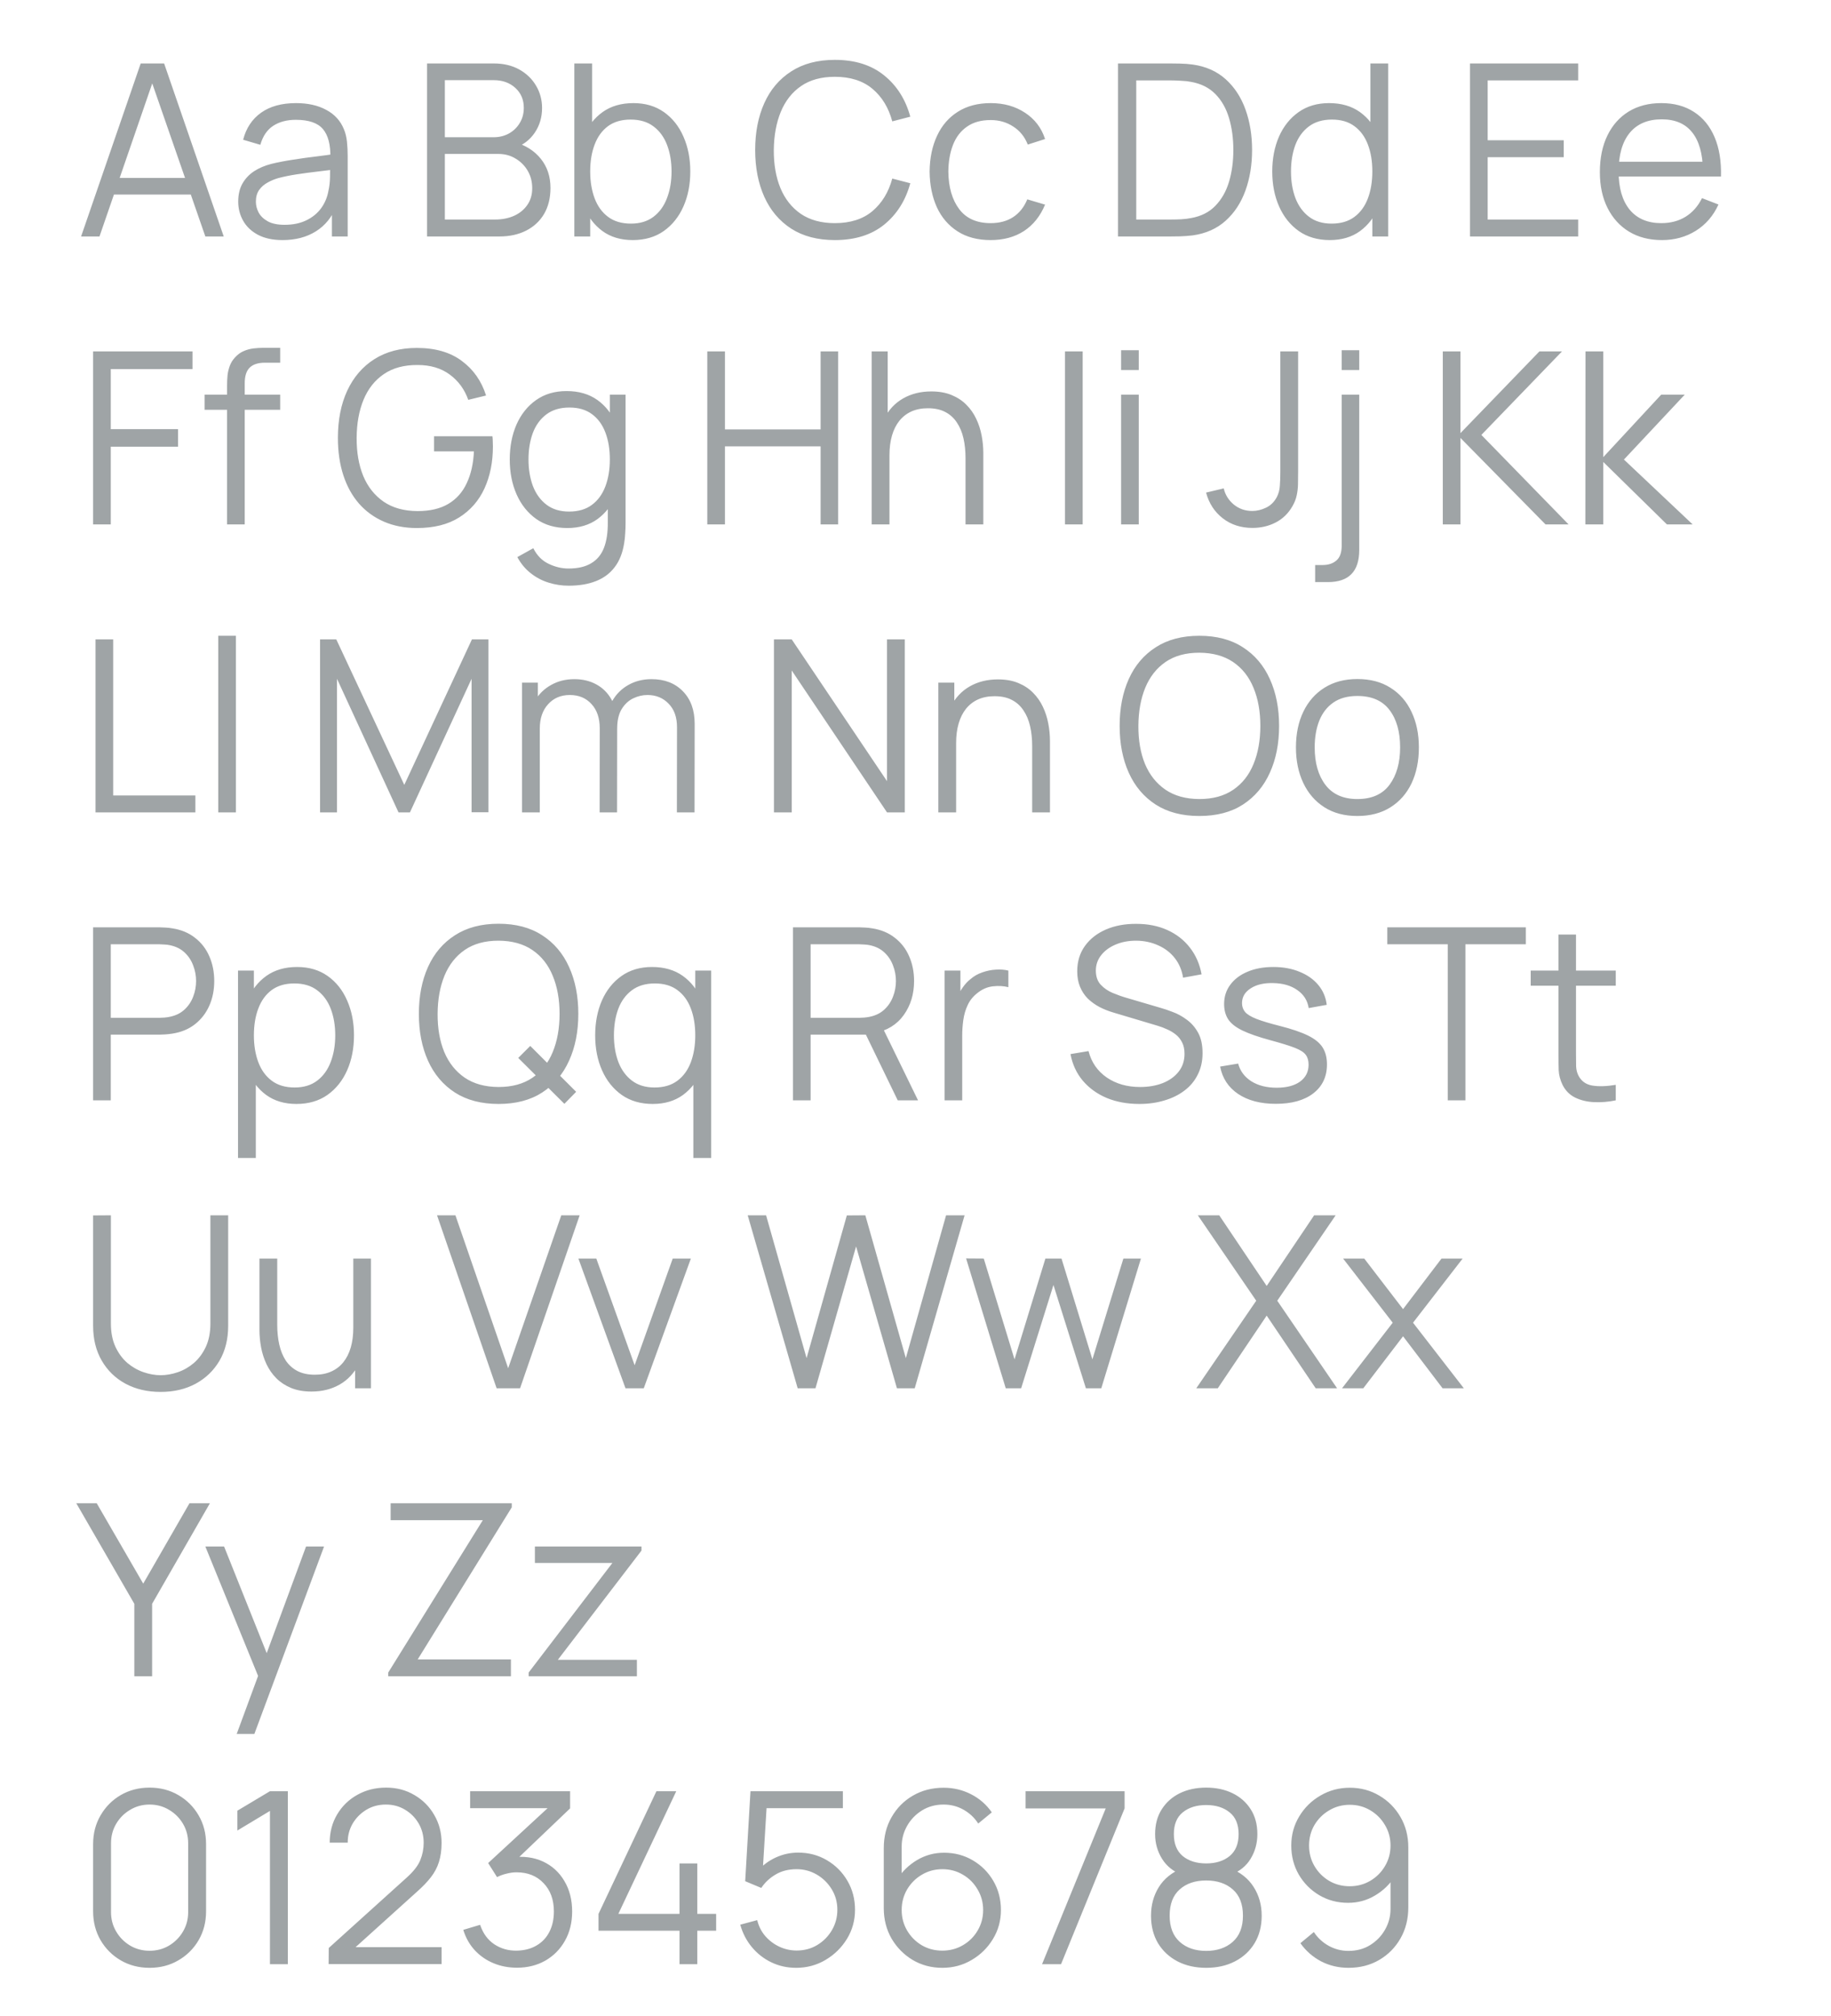 <?xml version="1.0" encoding="UTF-8"?> <svg xmlns="http://www.w3.org/2000/svg" width="960" height="1057" viewBox="0 0 960 1057" fill="none"><path d="M42.52 124L73.768 33.28H86.053L117.301 124H107.662L77.989 38.446H81.643L52.159 124H42.52ZM56.443 102.013V93.319H103.315V102.013H56.443ZM148.144 125.89C143.02 125.89 138.715 124.966 135.229 123.118C131.785 121.27 129.202 118.813 127.48 115.747C125.758 112.681 124.897 109.342 124.897 105.73C124.897 102.034 125.632 98.884 127.102 96.28C128.614 93.634 130.651 91.471 133.213 89.791C135.817 88.111 138.82 86.83 142.222 85.948C145.666 85.108 149.467 84.373 153.625 83.743C157.825 83.071 161.92 82.504 165.91 82.042C169.942 81.538 173.47 81.055 176.494 80.593L173.218 82.609C173.344 75.889 172.042 70.912 169.312 67.678C166.582 64.444 161.836 62.827 155.074 62.827C150.412 62.827 146.464 63.877 143.23 65.977C140.038 68.077 137.791 71.395 136.489 75.931L127.48 73.285C129.034 67.195 132.163 62.47 136.867 59.11C141.571 55.75 147.682 54.07 155.2 54.07C161.416 54.07 166.687 55.246 171.013 57.598C175.381 59.908 178.468 63.268 180.274 67.678C181.114 69.652 181.66 71.857 181.912 74.293C182.164 76.729 182.29 79.207 182.29 81.727V124H174.037V106.927L176.431 107.935C174.121 113.773 170.53 118.225 165.658 121.291C160.786 124.357 154.948 125.89 148.144 125.89ZM149.215 117.889C153.541 117.889 157.321 117.112 160.555 115.558C163.789 114.004 166.393 111.883 168.367 109.195C170.341 106.465 171.622 103.399 172.21 99.997C172.714 97.813 172.987 95.419 173.029 92.815C173.071 90.169 173.092 88.195 173.092 86.893L176.62 88.72C173.47 89.14 170.047 89.56 166.351 89.98C162.697 90.4 159.085 90.883 155.515 91.429C151.987 91.975 148.795 92.626 145.939 93.382C144.007 93.928 142.138 94.705 140.332 95.713C138.526 96.679 137.035 97.981 135.859 99.619C134.725 101.257 134.158 103.294 134.158 105.73C134.158 107.704 134.641 109.615 135.607 111.463C136.615 113.311 138.211 114.844 140.395 116.062C142.621 117.28 145.561 117.889 149.215 117.889ZM223.916 124V33.28H258.944C264.026 33.28 268.457 34.33 272.237 36.43C276.017 38.53 278.957 41.365 281.057 44.935C283.157 48.463 284.207 52.369 284.207 56.653C284.207 61.525 282.905 65.872 280.301 69.694C277.697 73.474 274.211 76.099 269.843 77.569L269.717 74.482C275.597 76.162 280.217 79.102 283.577 83.302C286.937 87.502 288.617 92.584 288.617 98.548C288.617 103.798 287.504 108.334 285.278 112.156C283.052 115.936 279.923 118.855 275.891 120.913C271.859 122.971 267.176 124 261.842 124H223.916ZM233.24 115.117H259.574C263.27 115.117 266.588 114.466 269.528 113.164C272.468 111.82 274.778 109.93 276.458 107.494C278.18 105.058 279.041 102.118 279.041 98.674C279.041 95.314 278.264 92.29 276.71 89.602C275.156 86.914 273.035 84.772 270.347 83.176C267.701 81.538 264.677 80.719 261.275 80.719H233.24V115.117ZM233.24 71.962H258.881C261.779 71.962 264.425 71.311 266.819 70.009C269.213 68.665 271.103 66.838 272.489 64.528C273.917 62.218 274.631 59.551 274.631 56.527C274.631 52.243 273.14 48.757 270.158 46.069C267.218 43.381 263.459 42.037 258.881 42.037H233.24V71.962ZM331.744 125.89C325.486 125.89 320.194 124.315 315.868 121.165C311.542 117.973 308.266 113.668 306.04 108.25C303.814 102.79 302.701 96.679 302.701 89.917C302.701 83.029 303.814 76.897 306.04 71.521C308.308 66.103 311.626 61.84 315.994 58.732C320.362 55.624 325.738 54.07 332.122 54.07C338.338 54.07 343.672 55.645 348.124 58.795C352.576 61.945 355.978 66.229 358.33 71.647C360.724 77.065 361.921 83.155 361.921 89.917C361.921 96.721 360.724 102.832 358.33 108.25C355.936 113.668 352.492 117.973 347.998 121.165C343.504 124.315 338.086 125.89 331.744 125.89ZM301.126 124V33.28H310.45V72.781H309.442V124H301.126ZM330.799 117.259C335.545 117.259 339.493 116.062 342.643 113.668C345.793 111.274 348.145 108.019 349.699 103.903C351.295 99.745 352.093 95.083 352.093 89.917C352.093 84.793 351.316 80.173 349.762 76.057C348.208 71.941 345.835 68.686 342.643 66.292C339.493 63.898 335.482 62.701 330.61 62.701C325.864 62.701 321.916 63.856 318.766 66.166C315.658 68.476 313.327 71.689 311.773 75.805C310.219 79.879 309.442 84.583 309.442 89.917C309.442 95.167 310.219 99.871 311.773 104.029C313.327 108.145 315.679 111.379 318.829 113.731C321.979 116.083 325.969 117.259 330.799 117.259ZM437.709 125.89C428.679 125.89 421.056 123.895 414.84 119.905C408.624 115.873 403.92 110.308 400.728 103.21C397.536 96.112 395.94 87.922 395.94 78.64C395.94 69.358 397.536 61.168 400.728 54.07C403.92 46.972 408.624 41.428 414.84 37.438C421.056 33.406 428.679 31.39 437.709 31.39C448.251 31.39 456.861 34.099 463.539 39.517C470.217 44.893 474.795 52.117 477.273 61.189L467.823 63.646C465.891 56.464 462.426 50.773 457.428 46.573C452.43 42.373 445.857 40.273 437.709 40.273C430.611 40.273 424.71 41.89 420.006 45.124C415.302 48.358 411.753 52.873 409.359 58.669C407.007 64.423 405.789 71.08 405.705 78.64C405.663 86.2 406.818 92.857 409.17 98.611C411.564 104.365 415.134 108.88 419.88 112.156C424.668 115.39 430.611 117.007 437.709 117.007C445.857 117.007 452.43 114.907 457.428 110.707C462.426 106.465 465.891 100.774 467.823 93.634L477.273 96.091C474.795 105.163 470.217 112.408 463.539 117.826C456.861 123.202 448.251 125.89 437.709 125.89ZM519.398 125.89C512.552 125.89 506.756 124.357 502.01 121.291C497.264 118.225 493.652 114.004 491.174 108.628C488.738 103.21 487.478 96.994 487.394 89.98C487.478 82.84 488.78 76.582 491.3 71.206C493.82 65.788 497.453 61.588 502.199 58.606C506.945 55.582 512.699 54.07 519.461 54.07C526.349 54.07 532.334 55.75 537.416 59.11C542.54 62.47 546.047 67.069 547.937 72.907L538.865 75.805C537.269 71.731 534.728 68.581 531.242 66.355C527.798 64.087 523.85 62.953 519.398 62.953C514.4 62.953 510.263 64.108 506.987 66.418C503.711 68.686 501.275 71.857 499.679 75.931C498.083 80.005 497.264 84.688 497.222 89.98C497.306 98.128 499.196 104.68 502.892 109.636C506.588 114.55 512.09 117.007 519.398 117.007C524.018 117.007 527.945 115.957 531.179 113.857C534.455 111.715 536.933 108.607 538.613 104.533L547.937 107.305C545.417 113.353 541.721 117.973 536.849 121.165C531.977 124.315 526.16 125.89 519.398 125.89ZM586.166 124V33.28H613.697C614.663 33.28 616.301 33.301 618.611 33.343C620.963 33.385 623.21 33.553 625.352 33.847C632.24 34.813 637.994 37.375 642.614 41.533C647.234 45.691 650.699 50.983 653.009 57.409C655.319 63.835 656.474 70.912 656.474 78.64C656.474 86.368 655.319 93.445 653.009 99.871C650.699 106.297 647.234 111.589 642.614 115.747C637.994 119.905 632.24 122.467 625.352 123.433C623.252 123.685 621.005 123.853 618.611 123.937C616.217 123.979 614.579 124 613.697 124H586.166ZM595.742 115.117H613.697C615.419 115.117 617.267 115.075 619.241 114.991C621.257 114.865 622.979 114.655 624.407 114.361C629.699 113.437 633.962 111.295 637.196 107.935C640.472 104.575 642.866 100.375 644.378 95.335C645.89 90.253 646.646 84.688 646.646 78.64C646.646 72.55 645.89 66.964 644.378 61.882C642.866 56.8 640.472 52.6 637.196 49.282C633.92 45.964 629.657 43.843 624.407 42.919C622.979 42.625 621.236 42.436 619.178 42.352C617.162 42.226 615.335 42.163 613.697 42.163H595.742V115.117ZM697.219 125.89C690.877 125.89 685.459 124.315 680.965 121.165C676.471 117.973 673.027 113.668 670.633 108.25C668.239 102.832 667.042 96.721 667.042 89.917C667.042 83.155 668.218 77.065 670.57 71.647C672.964 66.229 676.387 61.945 680.839 58.795C685.291 55.645 690.625 54.07 696.841 54.07C703.225 54.07 708.601 55.624 712.969 58.732C717.337 61.84 720.634 66.103 722.86 71.521C725.128 76.897 726.262 83.029 726.262 89.917C726.262 96.679 725.149 102.79 722.923 108.25C720.697 113.668 717.421 117.973 713.095 121.165C708.769 124.315 703.477 125.89 697.219 125.89ZM698.164 117.259C702.994 117.259 706.984 116.083 710.134 113.731C713.284 111.379 715.636 108.145 717.19 104.029C718.744 99.871 719.521 95.167 719.521 89.917C719.521 84.583 718.744 79.879 717.19 75.805C715.636 71.689 713.284 68.476 710.134 66.166C707.026 63.856 703.099 62.701 698.353 62.701C693.481 62.701 689.449 63.898 686.257 66.292C683.065 68.686 680.692 71.941 679.138 76.057C677.626 80.173 676.87 84.793 676.87 89.917C676.87 95.083 677.647 99.745 679.201 103.903C680.797 108.019 683.17 111.274 686.32 113.668C689.47 116.062 693.418 117.259 698.164 117.259ZM719.521 124V72.781H718.513V33.28H727.837V124H719.521ZM770.736 124V33.28H827.436V42.163H779.997V73.537H819.876V82.42H779.997V115.117H827.436V124H770.736ZM871.386 125.89C864.75 125.89 858.996 124.42 854.124 121.48C849.294 118.54 845.535 114.403 842.847 109.069C840.159 103.735 838.815 97.477 838.815 90.295C838.815 82.861 840.138 76.435 842.784 71.017C845.43 65.599 849.147 61.42 853.935 58.48C858.765 55.54 864.456 54.07 871.008 54.07C877.728 54.07 883.461 55.624 888.207 58.732C892.953 61.798 896.544 66.208 898.98 71.962C901.416 77.716 902.529 84.583 902.319 92.563H892.869V89.287C892.701 80.467 890.79 73.81 887.136 69.316C883.524 64.822 878.232 62.575 871.26 62.575C863.952 62.575 858.345 64.948 854.439 69.694C850.575 74.44 848.643 81.202 848.643 89.98C848.643 98.548 850.575 105.205 854.439 109.951C858.345 114.655 863.868 117.007 871.008 117.007C875.88 117.007 880.122 115.894 883.734 113.668C887.388 111.4 890.265 108.145 892.365 103.903L900.996 107.242C898.308 113.164 894.339 117.763 889.089 121.039C883.881 124.273 877.98 125.89 871.386 125.89ZM845.367 92.563V84.814H897.342V92.563H845.367ZM48.82 275V184.28H100.921V193.541H58.081V225.041H93.361V234.239H58.081V275H48.82ZM119.053 275V201.92C119.053 200.156 119.137 198.413 119.305 196.691C119.515 194.969 119.914 193.331 120.502 191.777C121.09 190.181 122.014 188.711 123.274 187.367C124.66 185.855 126.172 184.763 127.81 184.091C129.448 183.377 131.149 182.915 132.913 182.705C134.719 182.495 136.483 182.39 138.205 182.39H146.899V190.202H138.835C135.307 190.202 132.661 191.063 130.897 192.785C129.175 194.507 128.314 197.216 128.314 200.912V275H119.053ZM107.272 214.898V206.96H146.899V214.898H107.272ZM218.554 276.89C212.17 276.89 206.416 275.777 201.292 273.551C196.168 271.325 191.8 268.154 188.188 264.038C184.618 259.922 181.888 254.966 179.998 249.17C178.108 243.332 177.163 236.822 177.163 229.64C177.163 220.148 178.801 211.874 182.077 204.818C185.395 197.72 190.141 192.218 196.315 188.312C202.489 184.406 209.902 182.453 218.554 182.453C228.214 182.453 236.068 184.721 242.116 189.257C248.206 193.751 252.448 199.799 254.842 207.401L245.518 209.669C243.544 204.125 240.289 199.694 235.753 196.376C231.259 193.058 225.652 191.399 218.932 191.399C211.834 191.357 205.933 192.953 201.229 196.187C196.525 199.379 192.976 203.873 190.582 209.669C188.23 215.423 187.033 222.08 186.991 229.64C186.949 237.2 188.104 243.857 190.456 249.611C192.85 255.323 196.42 259.817 201.166 263.093C205.912 266.327 211.834 267.965 218.932 268.007C225.442 268.007 230.818 266.747 235.06 264.227C239.302 261.707 242.515 258.095 244.699 253.391C246.925 248.687 248.185 243.122 248.479 236.696H227.563V228.758H258.181C258.307 229.724 258.37 230.753 258.37 231.845C258.412 232.895 258.433 233.651 258.433 234.113C258.433 242.303 256.963 249.632 254.023 256.1C251.083 262.526 246.652 267.608 240.73 271.346C234.85 275.042 227.458 276.89 218.554 276.89ZM298.07 307.13C294.584 307.13 291.14 306.605 287.738 305.555C284.378 304.547 281.27 302.93 278.414 300.704C275.558 298.52 273.164 295.664 271.232 292.136L279.611 287.474C281.501 291.254 284.147 293.963 287.549 295.601C290.993 297.281 294.5 298.121 298.07 298.121C302.984 298.121 306.953 297.197 309.977 295.349C313.043 293.543 315.269 290.855 316.655 287.285C318.041 283.715 318.713 279.263 318.671 273.929V255.785H319.742V206.96H327.995V274.055C327.995 275.987 327.932 277.835 327.806 279.599C327.722 281.405 327.533 283.169 327.239 284.891C326.441 289.973 324.782 294.152 322.262 297.428C319.784 300.704 316.508 303.14 312.434 304.736C308.402 306.332 303.614 307.13 298.07 307.13ZM297.44 276.89C291.098 276.89 285.68 275.315 281.186 272.165C276.692 268.973 273.248 264.668 270.854 259.25C268.46 253.832 267.263 247.721 267.263 240.917C267.263 234.155 268.439 228.065 270.791 222.647C273.185 217.229 276.608 212.945 281.06 209.795C285.512 206.645 290.846 205.07 297.062 205.07C303.446 205.07 308.822 206.624 313.19 209.732C317.558 212.84 320.855 217.103 323.081 222.521C325.349 227.897 326.483 234.029 326.483 240.917C326.483 247.679 325.37 253.79 323.144 259.25C320.918 264.668 317.642 268.973 313.316 272.165C308.99 275.315 303.698 276.89 297.44 276.89ZM298.385 268.259C303.215 268.259 307.205 267.083 310.355 264.731C313.505 262.379 315.857 259.145 317.411 255.029C318.965 250.871 319.742 246.167 319.742 240.917C319.742 235.583 318.965 230.879 317.411 226.805C315.857 222.689 313.505 219.476 310.355 217.166C307.247 214.856 303.32 213.701 298.574 213.701C293.702 213.701 289.67 214.898 286.478 217.292C283.286 219.686 280.913 222.941 279.359 227.057C277.847 231.173 277.091 235.793 277.091 240.917C277.091 246.083 277.868 250.745 279.422 254.903C281.018 259.019 283.391 262.274 286.541 264.668C289.691 267.062 293.639 268.259 298.385 268.259ZM370.834 275V184.28H380.095V225.167H430.243V184.28H439.441V275H430.243V234.05H380.095V275H370.834ZM506.23 275V240.287C506.23 236.507 505.873 233.042 505.159 229.892C504.445 226.7 503.29 223.928 501.694 221.576C500.14 219.182 498.103 217.334 495.583 216.032C493.105 214.73 490.081 214.079 486.511 214.079C483.235 214.079 480.337 214.646 477.817 215.78C475.339 216.914 473.239 218.552 471.517 220.694C469.837 222.794 468.556 225.356 467.674 228.38C466.792 231.404 466.351 234.848 466.351 238.712L459.799 237.263C459.799 230.291 461.017 224.432 463.453 219.686C465.889 214.94 469.249 211.349 473.533 208.913C477.817 206.477 482.731 205.259 488.275 205.259C492.349 205.259 495.898 205.889 498.922 207.149C501.988 208.409 504.571 210.11 506.671 212.252C508.813 214.394 510.535 216.851 511.837 219.623C513.139 222.353 514.084 225.272 514.672 228.38C515.26 231.446 515.554 234.512 515.554 237.578V275H506.23ZM457.027 275V184.28H465.406V235.499H466.351V275H457.027ZM558.387 275V184.28H567.648V275H558.387ZM587.795 194.045V183.65H597.056V194.045H587.795ZM587.795 275V206.96H597.056V275H587.795ZM656.666 276.827C650.618 276.827 645.431 275.147 641.105 271.787C636.779 268.427 633.86 263.933 632.348 258.305L641.609 256.1C642.365 259.418 644.108 262.232 646.838 264.542C649.61 266.81 652.865 267.944 656.603 267.944C658.955 267.944 661.328 267.377 663.722 266.243C666.158 265.109 668.069 263.24 669.455 260.636C670.379 258.83 670.904 256.877 671.03 254.777C671.198 252.635 671.282 250.073 671.282 247.091V184.28H680.606V247.091C680.606 249.611 680.585 251.9 680.543 253.958C680.501 255.974 680.27 257.927 679.85 259.817C679.472 261.665 678.737 263.534 677.645 265.424C675.461 269.246 672.521 272.102 668.825 273.992C665.171 275.882 661.118 276.827 656.666 276.827ZM689.535 305.24V296.294H693.378C696.444 296.294 698.88 295.496 700.686 293.9C702.534 292.346 703.458 289.721 703.458 286.025V206.96H712.656V288.356C712.656 294.026 711.291 298.247 708.561 301.019C705.873 303.833 701.736 305.24 696.15 305.24H689.535ZM703.458 194.045V183.65H712.656V194.045H703.458ZM756.463 275V184.28H765.724V227.12L807.115 184.28H818.959L776.686 228.065L822.424 275H810.328L765.724 229.64V275H756.463ZM831.212 275L831.275 184.28H840.599V239.72L870.965 206.96H883.313L851.435 240.98L887.471 275H873.989L840.599 242.24V275H831.212ZM50.08 426V335.28H59.341V417.117H102.433V426H50.08ZM114.434 426V333.39H123.695V426H114.434ZM167.806 426V335.28H176.311L211.969 411.573L247.438 335.28H256.069V425.937H247.249V355.944L214.93 426H208.945L176.689 355.944V426H167.806ZM354.894 426L354.957 381.333C354.957 376.083 353.487 371.967 350.547 368.985C347.649 365.961 343.953 364.449 339.459 364.449C336.897 364.449 334.398 365.037 331.962 366.213C329.526 367.389 327.51 369.279 325.914 371.883C324.36 374.487 323.583 377.889 323.583 382.089L318.102 380.514C317.976 375.642 318.921 371.379 320.937 367.725C322.995 364.071 325.809 361.236 329.379 359.22C332.991 357.162 337.065 356.133 341.601 356.133C348.447 356.133 353.928 358.254 358.044 362.496C362.16 366.696 364.218 372.387 364.218 379.569L364.155 426H354.894ZM273.687 426V357.96H282.003V374.718H283.011V426H273.687ZM314.385 426L314.448 381.963C314.448 376.545 312.999 372.282 310.101 369.174C307.245 366.024 303.465 364.449 298.761 364.449C294.057 364.449 290.256 366.066 287.358 369.3C284.46 372.492 283.011 376.755 283.011 382.089L277.467 379.065C277.467 374.697 278.496 370.791 280.554 367.347C282.612 363.861 285.426 361.131 288.996 359.157C292.566 357.141 296.619 356.133 301.155 356.133C305.481 356.133 309.324 357.057 312.684 358.905C316.086 360.753 318.753 363.441 320.685 366.969C322.617 370.497 323.583 374.781 323.583 379.821L323.52 426H314.385ZM405.779 426V335.28H415.103L465.062 409.62V335.28H474.386V426H465.062L415.103 351.597V426H405.779ZM541.175 426V391.287C541.175 387.507 540.818 384.042 540.104 380.892C539.39 377.7 538.235 374.928 536.639 372.576C535.085 370.182 533.048 368.334 530.528 367.032C528.05 365.73 525.026 365.079 521.456 365.079C518.18 365.079 515.282 365.646 512.762 366.78C510.284 367.914 508.184 369.552 506.462 371.694C504.782 373.794 503.501 376.356 502.619 379.38C501.737 382.404 501.296 385.848 501.296 389.712L494.744 388.263C494.744 381.291 495.962 375.432 498.398 370.686C500.834 365.94 504.194 362.349 508.478 359.913C512.762 357.477 517.676 356.259 523.22 356.259C527.294 356.259 530.843 356.889 533.867 358.149C536.933 359.409 539.516 361.11 541.616 363.252C543.758 365.394 545.48 367.851 546.782 370.623C548.084 373.353 549.029 376.272 549.617 379.38C550.205 382.446 550.499 385.512 550.499 388.578V426H541.175ZM491.972 426V357.96H500.351V374.718H501.296V426H491.972ZM628.801 427.89C619.771 427.89 612.148 425.895 605.932 421.905C599.716 417.873 595.012 412.308 591.82 405.21C588.628 398.112 587.032 389.922 587.032 380.64C587.032 371.358 588.628 363.168 591.82 356.07C595.012 348.972 599.716 343.428 605.932 339.438C612.148 335.406 619.771 333.39 628.801 333.39C637.873 333.39 645.496 335.406 651.67 339.438C657.886 343.428 662.59 348.972 665.782 356.07C669.016 363.168 670.633 371.358 670.633 380.64C670.633 389.922 669.016 398.112 665.782 405.21C662.59 412.308 657.886 417.873 651.67 421.905C645.496 425.895 637.873 427.89 628.801 427.89ZM628.801 419.007C635.899 419.007 641.821 417.39 646.567 414.156C651.313 410.922 654.862 406.428 657.214 400.674C659.608 394.878 660.805 388.2 660.805 380.64C660.805 373.08 659.608 366.423 657.214 360.669C654.862 354.915 651.313 350.421 646.567 347.187C641.821 343.953 635.899 342.315 628.801 342.273C621.703 342.273 615.802 343.89 611.098 347.124C606.394 350.358 602.845 354.873 600.451 360.669C598.099 366.423 596.902 373.08 596.86 380.64C596.818 388.2 597.973 394.857 600.325 400.611C602.719 406.323 606.289 410.817 611.035 414.093C615.781 417.327 621.703 418.965 628.801 419.007ZM711.663 427.89C704.901 427.89 699.126 426.357 694.338 423.291C689.55 420.225 685.875 415.983 683.313 410.565C680.751 405.147 679.47 398.931 679.47 391.917C679.47 384.777 680.772 378.519 683.376 373.143C685.98 367.767 689.676 363.588 694.464 360.606C699.294 357.582 705.027 356.07 711.663 356.07C718.467 356.07 724.263 357.603 729.051 360.669C733.881 363.693 737.556 367.914 740.076 373.332C742.638 378.708 743.919 384.903 743.919 391.917C743.919 399.057 742.638 405.336 740.076 410.754C737.514 416.13 733.818 420.33 728.988 423.354C724.158 426.378 718.383 427.89 711.663 427.89ZM711.663 419.007C719.223 419.007 724.851 416.508 728.547 411.51C732.243 406.47 734.091 399.939 734.091 391.917C734.091 383.685 732.222 377.133 728.484 372.261C724.788 367.389 719.181 364.953 711.663 364.953C706.581 364.953 702.381 366.108 699.063 368.418C695.787 370.686 693.33 373.857 691.692 377.931C690.096 381.963 689.298 386.625 689.298 391.917C689.298 400.107 691.188 406.68 694.968 411.636C698.748 416.55 704.313 419.007 711.663 419.007ZM48.82 577V486.28H83.848C84.73 486.28 85.717 486.322 86.809 486.406C87.943 486.448 89.077 486.574 90.211 486.784C94.957 487.498 98.968 489.157 102.244 491.761C105.562 494.323 108.061 497.557 109.741 501.463C111.463 505.369 112.324 509.695 112.324 514.441C112.324 519.145 111.463 523.45 109.741 527.356C108.019 531.262 105.499 534.517 102.181 537.121C98.905 539.683 94.915 541.321 90.211 542.035C89.077 542.203 87.943 542.329 86.809 542.413C85.717 542.497 84.73 542.539 83.848 542.539H58.081V577H48.82ZM58.081 533.719H83.596C84.352 533.719 85.234 533.677 86.242 533.593C87.25 533.509 88.237 533.362 89.203 533.152C92.311 532.48 94.852 531.199 96.826 529.309C98.842 527.419 100.333 525.172 101.299 522.568C102.307 519.964 102.811 517.255 102.811 514.441C102.811 511.627 102.307 508.918 101.299 506.314C100.333 503.668 98.842 501.4 96.826 499.51C94.852 497.62 92.311 496.339 89.203 495.667C88.237 495.457 87.25 495.331 86.242 495.289C85.234 495.205 84.352 495.163 83.596 495.163H58.081V533.719ZM155.418 578.89C149.16 578.89 143.868 577.315 139.542 574.165C135.216 570.973 131.94 566.668 129.714 561.25C127.488 555.79 126.375 549.679 126.375 542.917C126.375 536.029 127.488 529.897 129.714 524.521C131.982 519.103 135.3 514.84 139.668 511.732C144.036 508.624 149.412 507.07 155.796 507.07C162.012 507.07 167.346 508.645 171.798 511.795C176.25 514.945 179.652 519.229 182.004 524.647C184.398 530.065 185.595 536.155 185.595 542.917C185.595 549.721 184.398 555.832 182.004 561.25C179.61 566.668 176.166 570.973 171.672 574.165C167.178 577.315 161.76 578.89 155.418 578.89ZM124.8 607.24V508.96H133.116V560.179H134.124V607.24H124.8ZM154.473 570.259C159.219 570.259 163.167 569.062 166.317 566.668C169.467 564.274 171.819 561.019 173.373 556.903C174.969 552.745 175.767 548.083 175.767 542.917C175.767 537.793 174.99 533.173 173.436 529.057C171.882 524.941 169.509 521.686 166.317 519.292C163.167 516.898 159.156 515.701 154.284 515.701C149.538 515.701 145.59 516.856 142.44 519.166C139.332 521.476 137.001 524.689 135.447 528.805C133.893 532.879 133.116 537.583 133.116 542.917C133.116 548.167 133.893 552.871 135.447 557.029C137.001 561.145 139.353 564.379 142.503 566.731C145.653 569.083 149.643 570.259 154.473 570.259ZM295.907 578.827L271.715 554.761L278.015 548.461L302.081 572.527L295.907 578.827ZM261.383 578.89C252.353 578.89 244.73 576.895 238.514 572.905C232.298 568.873 227.594 563.308 224.402 556.21C221.21 549.112 219.614 540.922 219.614 531.64C219.614 522.358 221.21 514.168 224.402 507.07C227.594 499.972 232.298 494.428 238.514 490.438C244.73 486.406 252.353 484.39 261.383 484.39C270.455 484.39 278.078 486.406 284.252 490.438C290.468 494.428 295.172 499.972 298.364 507.07C301.598 514.168 303.215 522.358 303.215 531.64C303.215 540.922 301.598 549.112 298.364 556.21C295.172 563.308 290.468 568.873 284.252 572.905C278.078 576.895 270.455 578.89 261.383 578.89ZM261.383 570.007C268.481 570.007 274.403 568.39 279.149 565.156C283.895 561.922 287.444 557.428 289.796 551.674C292.19 545.878 293.387 539.2 293.387 531.64C293.387 524.08 292.19 517.423 289.796 511.669C287.444 505.915 283.895 501.421 279.149 498.187C274.403 494.953 268.481 493.315 261.383 493.273C254.285 493.273 248.384 494.89 243.68 498.124C238.976 501.358 235.427 505.873 233.033 511.669C230.681 517.423 229.484 524.08 229.442 531.64C229.4 539.2 230.555 545.857 232.907 551.611C235.301 557.323 238.871 561.817 243.617 565.093C248.363 568.327 254.285 569.965 261.383 570.007ZM342.229 578.89C335.887 578.89 330.469 577.315 325.975 574.165C321.481 570.973 318.037 566.668 315.643 561.25C313.249 555.832 312.052 549.721 312.052 542.917C312.052 536.155 313.228 530.065 315.58 524.647C317.974 519.229 321.397 514.945 325.849 511.795C330.301 508.645 335.635 507.07 341.851 507.07C348.235 507.07 353.611 508.624 357.979 511.732C362.347 514.84 365.644 519.103 367.87 524.521C370.138 529.897 371.272 536.029 371.272 542.917C371.272 549.679 370.159 555.79 367.933 561.25C365.707 566.668 362.431 570.973 358.105 574.165C353.779 577.315 348.487 578.89 342.229 578.89ZM343.174 570.259C348.004 570.259 351.994 569.083 355.144 566.731C358.294 564.379 360.646 561.145 362.2 557.029C363.754 552.871 364.531 548.167 364.531 542.917C364.531 537.583 363.754 532.879 362.2 528.805C360.646 524.689 358.294 521.476 355.144 519.166C352.036 516.856 348.109 515.701 343.363 515.701C338.491 515.701 334.459 516.898 331.267 519.292C328.075 521.686 325.702 524.941 324.148 529.057C322.636 533.173 321.88 537.793 321.88 542.917C321.88 548.083 322.657 552.745 324.211 556.903C325.807 561.019 328.18 564.274 331.33 566.668C334.48 569.062 338.428 570.259 343.174 570.259ZM363.523 607.24V560.179H364.531V508.96H372.847V607.24H363.523ZM415.746 577V486.28H450.774C451.656 486.28 452.643 486.322 453.735 486.406C454.869 486.448 456.003 486.574 457.137 486.784C461.883 487.498 465.894 489.157 469.17 491.761C472.488 494.323 474.987 497.557 476.667 501.463C478.389 505.369 479.25 509.695 479.25 514.441C479.25 521.287 477.444 527.23 473.832 532.27C470.22 537.31 465.054 540.481 458.334 541.783L455.121 542.539H425.007V577H415.746ZM470.682 577L452.79 540.082L461.673 536.68L481.329 577H470.682ZM425.007 533.719H450.522C451.278 533.719 452.16 533.677 453.168 533.593C454.176 533.509 455.163 533.362 456.129 533.152C459.237 532.48 461.778 531.199 463.752 529.309C465.768 527.419 467.259 525.172 468.225 522.568C469.233 519.964 469.737 517.255 469.737 514.441C469.737 511.627 469.233 508.918 468.225 506.314C467.259 503.668 465.768 501.4 463.752 499.51C461.778 497.62 459.237 496.339 456.129 495.667C455.163 495.457 454.176 495.331 453.168 495.289C452.16 495.205 451.278 495.163 450.522 495.163H425.007V533.719ZM495.234 577V508.96H503.55V525.34L501.912 523.198C502.668 521.182 503.655 519.334 504.873 517.654C506.091 515.932 507.414 514.525 508.842 513.433C510.606 511.879 512.664 510.703 515.016 509.905C517.368 509.065 519.741 508.582 522.135 508.456C524.529 508.288 526.713 508.456 528.687 508.96V517.654C526.209 517.024 523.5 516.877 520.56 517.213C517.62 517.549 514.911 518.725 512.433 520.741C510.165 522.505 508.464 524.626 507.33 527.104C506.196 529.54 505.44 532.144 505.062 534.916C504.684 537.646 504.495 540.355 504.495 543.043V577H495.234ZM597.363 578.89C591.021 578.89 585.309 577.84 580.227 575.74C575.187 573.598 571.008 570.574 567.69 566.668C564.414 562.762 562.272 558.121 561.264 552.745L570.714 551.17C572.226 557.05 575.418 561.67 580.29 565.03C585.162 568.348 590.979 570.007 597.741 570.007C602.193 570.007 606.183 569.314 609.711 567.928C613.239 566.5 616.011 564.484 618.027 561.88C620.043 559.276 621.051 556.189 621.051 552.619C621.051 550.267 620.631 548.272 619.791 546.634C618.951 544.954 617.838 543.568 616.452 542.476C615.066 541.384 613.554 540.481 611.916 539.767C610.278 539.011 608.682 538.402 607.128 537.94L584.133 531.073C581.361 530.275 578.799 529.267 576.447 528.049C574.095 526.789 572.037 525.298 570.273 523.576C568.551 521.812 567.207 519.754 566.241 517.402C565.275 515.05 564.792 512.362 564.792 509.338C564.792 504.214 566.136 499.783 568.824 496.045C571.512 492.307 575.187 489.43 579.849 487.414C584.511 485.398 589.824 484.411 595.788 484.453C601.836 484.453 607.233 485.524 611.979 487.666C616.767 489.808 620.715 492.874 623.823 496.864C626.931 500.812 628.989 505.495 629.997 510.913L620.295 512.677C619.665 508.729 618.216 505.306 615.948 502.408C613.68 499.51 610.782 497.284 607.254 495.73C603.768 494.134 599.925 493.315 595.725 493.273C591.651 493.273 588.018 493.966 584.826 495.352C581.676 496.696 579.177 498.544 577.329 500.896C575.481 503.248 574.557 505.936 574.557 508.96C574.557 512.026 575.397 514.483 577.077 516.331C578.799 518.179 580.899 519.628 583.377 520.678C585.897 521.728 588.333 522.589 590.685 523.261L608.451 528.49C610.299 528.994 612.462 529.729 614.94 530.695C617.46 531.619 619.896 532.963 622.248 534.727C624.642 536.449 626.616 538.717 628.17 541.531C629.724 544.345 630.501 547.915 630.501 552.241C630.501 556.441 629.661 560.2 627.981 563.518C626.343 566.836 624.012 569.629 620.988 571.897C618.006 574.165 614.499 575.887 610.467 577.063C606.477 578.281 602.109 578.89 597.363 578.89ZM668.895 578.827C660.915 578.827 654.342 577.105 649.176 573.661C644.052 570.217 640.902 565.429 639.726 559.297L649.176 557.722C650.184 561.586 652.473 564.673 656.043 566.983C659.655 569.251 664.107 570.385 669.399 570.385C674.565 570.385 678.639 569.314 681.621 567.172C684.603 564.988 686.094 562.027 686.094 558.289C686.094 556.189 685.611 554.488 684.645 553.186C683.721 551.842 681.81 550.603 678.912 549.469C676.014 548.335 671.688 546.991 665.934 545.437C659.76 543.757 654.93 542.077 651.444 540.397C647.958 538.717 645.48 536.785 644.01 534.601C642.54 532.375 641.805 529.666 641.805 526.474C641.805 522.61 642.897 519.229 645.081 516.331C647.265 513.391 650.289 511.123 654.153 509.527C658.017 507.889 662.511 507.07 667.635 507.07C672.759 507.07 677.337 507.91 681.369 509.59C685.443 511.228 688.719 513.538 691.197 516.52C693.675 519.502 695.145 522.967 695.607 526.915L686.157 528.616C685.527 524.626 683.532 521.476 680.172 519.166C676.854 516.814 672.633 515.596 667.509 515.512C662.679 515.386 658.752 516.31 655.728 518.284C652.704 520.216 651.192 522.799 651.192 526.033C651.192 527.839 651.738 529.393 652.83 530.695C653.922 531.955 655.896 533.152 658.752 534.286C661.65 535.42 665.766 536.659 671.1 538.003C677.358 539.599 682.272 541.279 685.842 543.043C689.412 544.807 691.953 546.886 693.465 549.28C694.977 551.674 695.733 554.635 695.733 558.163C695.733 564.589 693.339 569.65 688.551 573.346C683.805 577 677.253 578.827 668.895 578.827ZM759.058 577V495.163H727.369V486.28H800.008V495.163H768.319V577H759.058ZM847.155 577C843.333 577.798 839.553 578.113 835.815 577.945C832.119 577.777 828.801 576.979 825.861 575.551C822.963 574.123 820.758 571.897 819.246 568.873C818.028 566.353 817.356 563.812 817.23 561.25C817.146 558.646 817.104 555.685 817.104 552.367V490.06H826.302V551.989C826.302 554.845 826.323 557.239 826.365 559.171C826.449 561.061 826.89 562.741 827.688 564.211C829.2 567.025 831.594 568.705 834.87 569.251C838.188 569.797 842.283 569.671 847.155 568.873V577ZM802.551 516.898V508.96H847.155V516.898H802.551ZM84.226 729.89C77.296 729.89 71.164 728.462 65.83 725.606C60.538 722.75 56.38 718.718 53.356 713.51C50.332 708.302 48.82 702.212 48.82 695.24V637.343L58.144 637.28V694.043C58.144 698.747 58.942 702.821 60.538 706.265C62.134 709.667 64.213 712.481 66.775 714.707C69.379 716.891 72.214 718.508 75.28 719.558C78.346 720.608 81.328 721.133 84.226 721.133C87.166 721.133 90.169 720.608 93.235 719.558C96.301 718.508 99.115 716.891 101.677 714.707C104.239 712.481 106.318 709.667 107.914 706.265C109.51 702.821 110.308 698.747 110.308 694.043V637.28H119.632V695.24C119.632 702.212 118.12 708.302 115.096 713.51C112.072 718.676 107.893 722.708 102.559 725.606C97.267 728.462 91.156 729.89 84.226 729.89ZM163.31 729.701C159.236 729.701 155.666 729.071 152.6 727.811C149.576 726.551 146.993 724.85 144.851 722.708C142.751 720.566 141.05 718.13 139.748 715.4C138.446 712.628 137.501 709.709 136.913 706.643C136.325 703.535 136.031 700.448 136.031 697.382V659.96H145.355V694.673C145.355 698.411 145.712 701.876 146.426 705.068C147.14 708.26 148.274 711.053 149.828 713.447C151.424 715.799 153.461 717.626 155.939 718.928C158.459 720.23 161.504 720.881 165.074 720.881C168.35 720.881 171.227 720.314 173.705 719.18C176.225 718.046 178.325 716.429 180.005 714.329C181.727 712.187 183.029 709.604 183.911 706.58C184.793 703.514 185.234 700.07 185.234 696.248L191.786 697.697C191.786 704.669 190.568 710.528 188.132 715.274C185.696 720.02 182.336 723.611 178.052 726.047C173.768 728.483 168.854 729.701 163.31 729.701ZM186.179 728V711.242H185.234V659.96H194.495V728H186.179ZM260.386 728L229.138 637.28H238.777L266.434 717.479L294.28 637.28H303.919L272.671 728H260.386ZM327.952 728L303.256 659.96H312.643L332.74 715.904L352.711 659.96H362.224L337.528 728H327.952ZM418.232 728L392.024 637.28H401.663L422.894 712.187L443.999 637.343L453.701 637.28L474.932 712.187L496.037 637.28H505.739L479.594 728H470.27L448.85 653.597L427.556 728H418.232ZM527.32 728L506.53 659.897L515.791 659.96L531.919 712.817L548.11 659.96H556.552L572.743 712.817L588.997 659.96H598.195L577.405 728H569.341L552.331 673.82L535.384 728H527.32ZM627.209 728L658.646 682.073L628.028 637.28H639.242L664.127 674.324L689.012 637.28H700.289L669.671 682.073L701.045 728H689.831L664.127 689.885L638.486 728H627.209ZM703.621 728L730.207 693.602L704.188 659.96H715.276L735.625 686.483L755.785 659.96H766.873L740.854 693.602L767.503 728H756.352L735.625 700.721L714.772 728H703.621ZM70.429 879V841.011L40 788.28H50.71L75.091 830.427L99.346 788.28H110.056L79.753 841.011V879H70.429ZM124.106 909.24L137.273 873.519L137.462 884.103L107.663 810.96H117.491L141.935 872.133H137.903L160.457 810.96H169.907L133.367 909.24H124.106ZM203.554 879V877.047L253.135 797.163H204.814V788.28H268.318V790.422L218.989 870.18H267.877V879H203.554ZM277.17 879V877.047L321.081 819.591H280.446V810.96H336.327V813.102L292.479 870.369H333.933V879H277.17ZM78.43 1031.89C72.844 1031.89 67.804 1030.59 63.31 1027.98C58.858 1025.38 55.33 1021.85 52.726 1017.4C50.122 1012.91 48.82 1007.87 48.82 1002.28V967C48.82 961.414 50.122 956.395 52.726 951.943C55.33 947.449 58.858 943.9 63.31 941.296C67.804 938.692 72.844 937.39 78.43 937.39C84.016 937.39 89.035 938.692 93.487 941.296C97.981 943.9 101.53 947.449 104.134 951.943C106.738 956.395 108.04 961.414 108.04 967V1002.28C108.04 1007.87 106.738 1012.91 104.134 1017.4C101.53 1021.85 97.981 1025.38 93.487 1027.98C89.035 1030.59 84.016 1031.89 78.43 1031.89ZM78.43 1022.94C82.168 1022.94 85.57 1022.04 88.636 1020.23C91.702 1018.39 94.138 1015.93 95.944 1012.86C97.75 1009.8 98.653 1006.42 98.653 1002.72V966.559C98.653 962.821 97.75 959.419 95.944 956.353C94.138 953.287 91.702 950.851 88.636 949.045C85.57 947.197 82.168 946.273 78.43 946.273C74.692 946.273 71.29 947.197 68.224 949.045C65.158 950.851 62.722 953.287 60.916 956.353C59.11 959.419 58.207 962.821 58.207 966.559V1002.72C58.207 1006.42 59.11 1009.8 60.916 1012.86C62.722 1015.93 65.158 1018.39 68.224 1020.23C71.29 1022.04 74.692 1022.94 78.43 1022.94ZM141.537 1030V949.612L124.464 959.881V949.486L141.537 939.28H150.924V1030H141.537ZM172.3 1029.94L172.363 1021.49L213.376 984.451C216.904 981.259 219.235 978.235 220.369 975.379C221.545 972.481 222.133 969.457 222.133 966.307C222.133 962.569 221.251 959.188 219.487 956.164C217.723 953.14 215.35 950.746 212.368 948.982C209.386 947.176 206.047 946.273 202.351 946.273C198.487 946.273 195.043 947.197 192.019 949.045C188.995 950.893 186.601 953.329 184.837 956.353C183.115 959.377 182.275 962.674 182.317 966.244H172.867C172.867 960.742 174.169 955.807 176.773 951.439C179.377 947.071 182.905 943.648 187.357 941.17C191.809 938.65 196.849 937.39 202.477 937.39C207.979 937.39 212.914 938.692 217.282 941.296C221.692 943.858 225.157 947.344 227.677 951.754C230.239 956.122 231.52 960.994 231.52 966.37C231.52 970.15 231.058 973.489 230.134 976.387C229.252 979.243 227.845 981.91 225.913 984.388C224.023 986.824 221.608 989.344 218.668 991.948L182.254 1024.83L180.805 1021.05H231.52V1029.94H172.3ZM271.06 1031.83C266.566 1031.83 262.429 1031.03 258.649 1029.43C254.869 1027.84 251.614 1025.57 248.884 1022.63C246.154 1019.65 244.159 1016.1 242.899 1011.98L251.719 1009.34C253.231 1013.83 255.709 1017.23 259.153 1019.54C262.639 1021.85 266.566 1022.96 270.934 1022.88C274.966 1022.8 278.431 1021.89 281.329 1020.17C284.269 1018.45 286.516 1016.06 288.07 1012.99C289.624 1009.92 290.401 1006.37 290.401 1002.34C290.401 996.169 288.595 991.213 284.983 987.475C281.413 983.695 276.688 981.805 270.808 981.805C269.17 981.805 267.448 982.036 265.642 982.498C263.836 982.918 262.156 983.527 260.602 984.325L255.94 976.954L291.22 944.383L292.732 948.163H246.49V939.28H298.906V948.289L268.162 977.647L268.036 973.993C274.336 973.195 279.88 973.909 284.668 976.135C289.456 978.361 293.194 981.763 295.882 986.341C298.612 990.877 299.977 996.211 299.977 1002.34C299.977 1008.14 298.717 1013.26 296.197 1017.71C293.719 1022.12 290.296 1025.59 285.928 1028.11C281.56 1030.59 276.604 1031.83 271.06 1031.83ZM356.266 1030V1012.42H313.804V1003.6L344.17 939.28H354.565L324.199 1003.6H356.266V977.143H365.59V1003.6H375.481V1012.42H365.59V1030H356.266ZM417.419 1031.89C412.715 1031.89 408.368 1030.92 404.378 1028.99C400.388 1027.06 396.986 1024.39 394.172 1020.99C391.358 1017.59 389.342 1013.68 388.124 1009.27L397.007 1006.88C397.805 1010.15 399.254 1012.99 401.354 1015.38C403.454 1017.74 405.911 1019.56 408.725 1020.86C411.581 1022.17 414.563 1022.82 417.671 1022.82C421.703 1022.82 425.315 1021.85 428.507 1019.92C431.741 1017.95 434.303 1015.34 436.193 1012.11C438.083 1008.87 439.028 1005.32 439.028 1001.46C439.028 997.471 438.041 993.88 436.067 990.688C434.093 987.454 431.489 984.892 428.255 983.002C425.021 981.112 421.493 980.167 417.671 980.167C413.387 980.167 409.691 981.112 406.583 983.002C403.475 984.85 400.997 987.181 399.149 989.995L390.707 986.467L393.479 939.28H441.926V948.163H397.574L402.173 943.816L399.716 984.073L397.385 980.986C399.989 978.004 403.139 975.673 406.835 973.993C410.531 972.313 414.416 971.473 418.49 971.473C424.076 971.473 429.116 972.817 433.61 975.505C438.104 978.151 441.674 981.742 444.32 986.278C446.966 990.814 448.289 995.875 448.289 1001.46C448.289 1007 446.882 1012.09 444.068 1016.71C441.254 1021.28 437.516 1024.96 432.854 1027.73C428.192 1030.5 423.047 1031.89 417.419 1031.89ZM494.046 1031.89C488.376 1031.89 483.21 1030.53 478.548 1027.79C473.928 1025.02 470.232 1021.28 467.46 1016.58C464.73 1011.83 463.365 1006.5 463.365 1000.58V969.142C463.365 963.052 464.73 957.634 467.46 952.888C470.19 948.1 473.907 944.341 478.611 941.611C483.357 938.839 488.733 937.453 494.739 937.453C499.905 937.453 504.693 938.587 509.103 940.855C513.555 943.123 517.188 946.294 520.002 950.368L512.883 956.227C510.951 953.203 508.389 950.788 505.197 948.982C502.005 947.176 498.519 946.273 494.739 946.273C490.497 946.273 486.717 947.302 483.399 949.36C480.081 951.418 477.477 954.127 475.587 957.487C473.697 960.805 472.752 964.417 472.752 968.323V988.105L470.421 985.459C473.067 981.301 476.532 977.941 480.816 975.379C485.142 972.817 489.846 971.536 494.928 971.536C500.556 971.536 505.617 972.88 510.111 975.568C514.605 978.214 518.175 981.805 520.821 986.341C523.467 990.877 524.79 995.959 524.79 1001.59C524.79 1007.17 523.383 1012.25 520.569 1016.83C517.797 1021.41 514.08 1025.06 509.418 1027.79C504.798 1030.53 499.674 1031.89 494.046 1031.89ZM494.046 1022.88C497.994 1022.88 501.585 1021.94 504.819 1020.05C508.095 1018.16 510.678 1015.59 512.568 1012.36C514.5 1009.13 515.466 1005.53 515.466 1001.59C515.466 997.639 514.5 994.048 512.568 990.814C510.678 987.538 508.116 984.955 504.882 983.065C501.648 981.133 498.057 980.167 494.109 980.167C490.161 980.167 486.57 981.133 483.336 983.065C480.102 984.955 477.519 987.538 475.587 990.814C473.697 994.048 472.752 997.639 472.752 1001.59C472.752 1005.49 473.697 1009.06 475.587 1012.3C477.477 1015.53 480.039 1018.11 483.273 1020.05C486.507 1021.94 490.098 1022.88 494.046 1022.88ZM546.351 1030L579.741 948.289H537.72V939.28H589.632V948.289L556.305 1030H546.351ZM632.403 1031.89C626.733 1031.89 621.714 1030.76 617.346 1028.49C613.02 1026.22 609.618 1023.05 607.14 1018.97C604.704 1014.86 603.486 1010.05 603.486 1004.55C603.486 998.92 604.851 993.922 607.581 989.554C610.311 985.144 614.469 981.805 620.055 979.537L619.929 983.191C615.267 981.469 611.718 978.655 609.282 974.749C606.846 970.843 605.628 966.517 605.628 961.771C605.628 956.731 606.783 952.405 609.093 948.793C611.403 945.139 614.553 942.325 618.543 940.351C622.575 938.377 627.195 937.39 632.403 937.39C637.611 937.39 642.231 938.377 646.263 940.351C650.295 942.325 653.466 945.139 655.776 948.793C658.086 952.405 659.241 956.731 659.241 961.771C659.241 966.517 658.065 970.822 655.713 974.686C653.403 978.55 649.854 981.385 645.066 983.191L644.751 979.537C650.337 981.763 654.516 985.081 657.288 989.491C660.102 993.901 661.509 998.92 661.509 1004.55C661.509 1010.05 660.27 1014.86 657.792 1018.97C655.314 1023.05 651.891 1026.22 647.523 1028.49C643.155 1030.76 638.115 1031.89 632.403 1031.89ZM632.403 1023.01C638.115 1023.01 642.756 1021.43 646.326 1018.28C649.896 1015.09 651.681 1010.51 651.681 1004.55C651.681 998.5 649.917 993.922 646.389 990.814C642.861 987.664 638.199 986.089 632.403 986.089C626.607 986.089 621.966 987.664 618.48 990.814C614.994 993.922 613.251 998.5 613.251 1004.55C613.251 1010.51 615.015 1015.09 618.543 1018.28C622.071 1021.43 626.691 1023.01 632.403 1023.01ZM632.403 977.143C637.443 977.143 641.538 975.862 644.688 973.3C647.838 970.696 649.413 966.853 649.413 961.771C649.413 956.689 647.838 952.888 644.688 950.368C641.538 947.806 637.443 946.525 632.403 946.525C627.363 946.525 623.268 947.806 620.118 950.368C617.01 952.888 615.456 956.689 615.456 961.771C615.456 966.853 617.01 970.696 620.118 973.3C623.268 975.862 627.363 977.143 632.403 977.143ZM707.698 937.453C713.41 937.453 718.576 938.839 723.196 941.611C727.858 944.341 731.554 948.079 734.284 952.825C737.014 957.529 738.379 962.821 738.379 968.701V1000.2C738.379 1006.25 737.014 1011.67 734.284 1016.45C731.554 1021.24 727.816 1025.02 723.07 1027.79C718.366 1030.53 713.011 1031.89 707.005 1031.89C701.839 1031.89 697.051 1030.76 692.641 1028.49C688.273 1026.18 684.661 1023.01 681.805 1018.97L688.861 1013.12C690.793 1016.1 693.355 1018.49 696.547 1020.3C699.781 1022.1 703.267 1023.01 707.005 1023.01C711.289 1023.01 715.069 1022 718.345 1019.98C721.663 1017.92 724.267 1015.24 726.157 1011.92C728.089 1008.56 729.055 1004.93 729.055 1001.02V981.238L731.323 983.884C728.719 988.042 725.254 991.402 720.928 993.964C716.644 996.526 711.94 997.807 706.816 997.807C701.23 997.807 696.169 996.463 691.633 993.775C687.139 991.087 683.569 987.475 680.923 982.939C678.319 978.403 677.017 973.342 677.017 967.756C677.017 962.17 678.403 957.088 681.175 952.51C683.947 947.89 687.664 944.236 692.326 941.548C696.988 938.818 702.112 937.453 707.698 937.453ZM707.698 946.399C703.75 946.399 700.159 947.365 696.925 949.297C693.691 951.187 691.108 953.749 689.176 956.983C687.286 960.217 686.341 963.808 686.341 967.756C686.341 971.704 687.286 975.295 689.176 978.529C691.066 981.763 693.628 984.346 696.862 986.278C700.096 988.168 703.687 989.113 707.635 989.113C711.583 989.113 715.174 988.168 718.408 986.278C721.684 984.346 724.267 981.763 726.157 978.529C728.089 975.295 729.055 971.704 729.055 967.756C729.055 963.85 728.089 960.28 726.157 957.046C724.267 953.812 721.705 951.229 718.471 949.297C715.237 947.365 711.646 946.399 707.698 946.399Z" fill="#9FA4A6"></path></svg> 